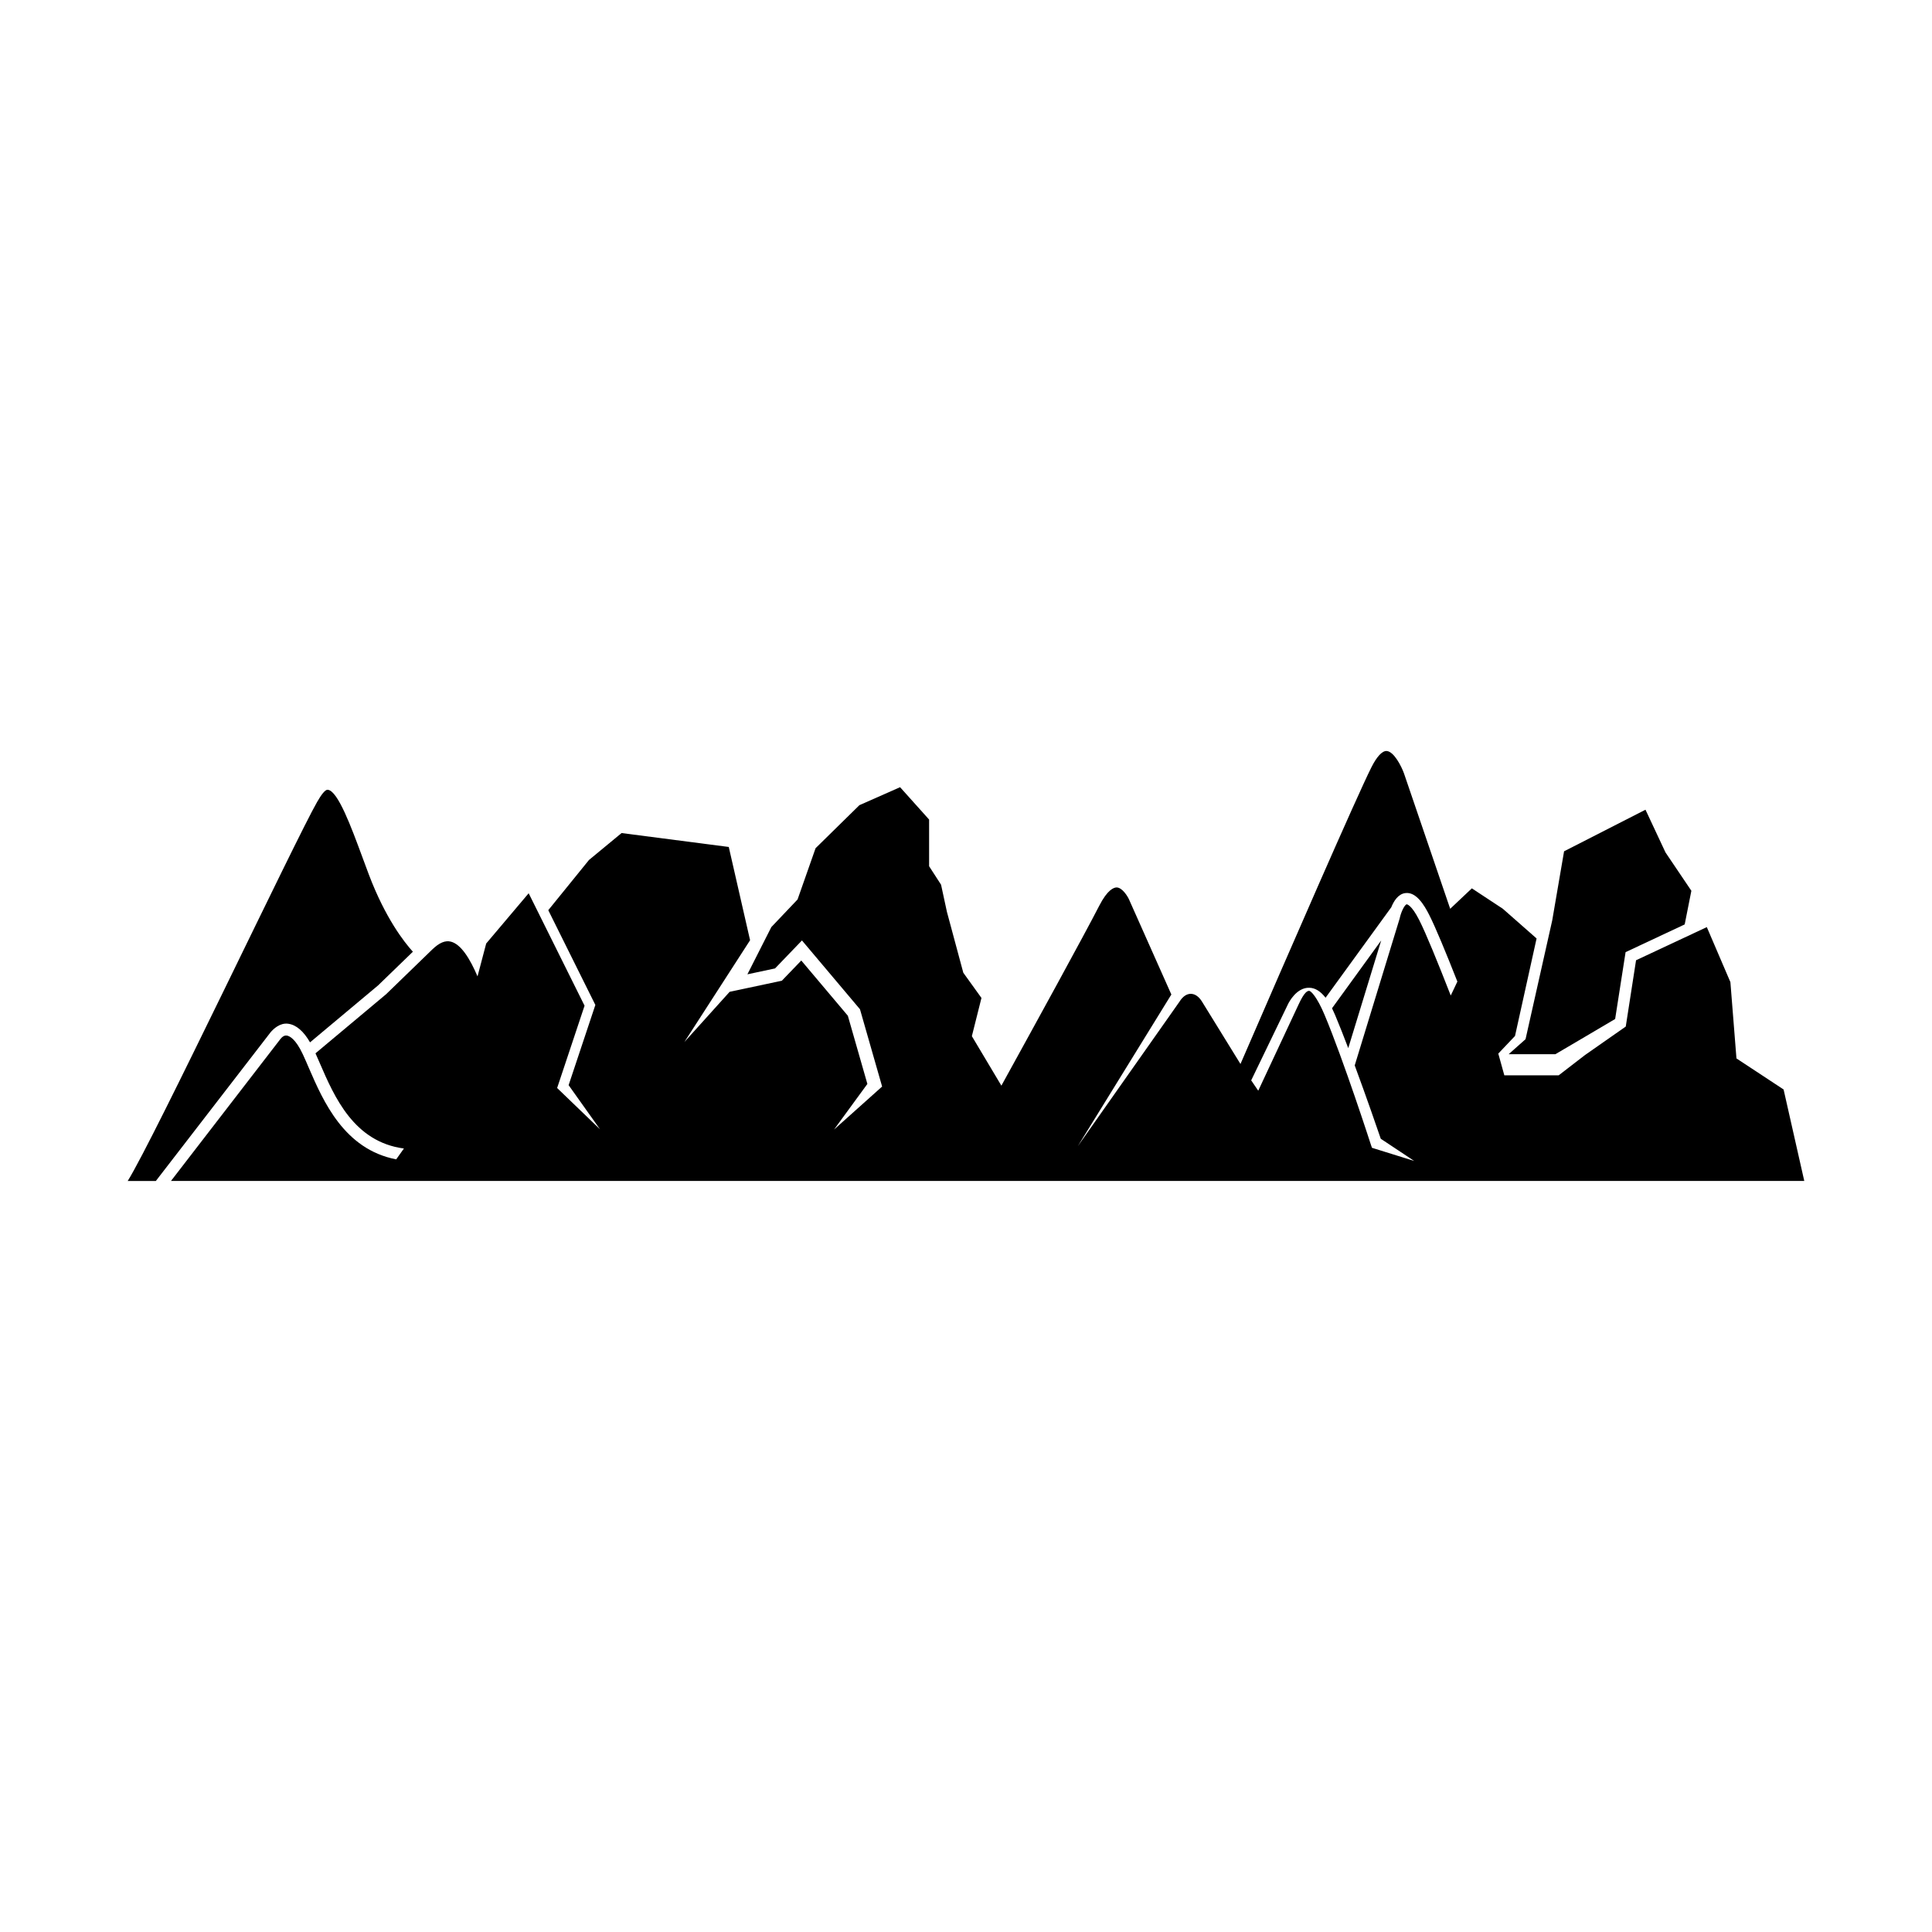 <?xml version="1.0" encoding="UTF-8"?>
<!-- Uploaded to: SVG Repo, www.svgrepo.com, Generator: SVG Repo Mixer Tools -->
<svg fill="#000000" width="800px" height="800px" version="1.1" viewBox="144 144 512 512" xmlns="http://www.w3.org/2000/svg">
 <g>
  <path d="m497.8 412.95c1.105 2.613 2.297 5.652 3.5 8.816l8.734-28.543-13.035 17.977c0.266 0.539 0.531 1.121 0.801 1.75z"/>
  <path d="m220.37 415.3c2.129 0.293 4.07 1.953 5.793 4.934l18.051-15.109 9.203-8.91c-2.246-2.473-7.281-8.859-11.664-20.441-0.594-1.586-1.191-3.172-1.766-4.746-2.879-7.797-6.449-17.5-9.129-17.727-0.699-0.105-1.773 1.406-2.828 3.242-5.648 9.801-43.18 89.23-50.188 100.43h7.457l30.406-39.406c0.73-0.859 2.473-2.566 4.664-2.266z"/>
  <path d="m543.8 423.38h12.383l6.273-3.688 9.574-5.648 2.766-17.715 15.664-7.348 1.77-8.914-6.859-10.168-5.301-11.316-21.574 11.02-3.141 18.312-7.07 31.484z"/>
  <path d="m616.67 432.72-12.492-8.227-1.605-20.223-6.25-14.574-18.754 8.781-2.727 17.57-10.785 7.539-7 5.394-14.395-0.004-1.602-5.762 4.434-4.672 5.715-25.84-8.957-7.879-8.199-5.398-5.738 5.418-12.234-35.848c-0.66-1.883-2.672-5.836-4.586-5.965-1.203-0.09-2.652 1.504-4.07 4.336-3.894 7.738-21.742 48.715-34.688 78.605l-10.203-16.543c-1.688-2.734-4.25-2.734-5.938 0l-26.973 38.328 24.559-39.816c0.086-0.129 0.16-0.254 0.242-0.375l-11.227-25.211c-0.363-0.805-1.762-3.137-3.285-3.172-0.777 0.027-2.414 0.59-4.606 4.859-3.898 7.613-17.234 31.898-25.93 47.672l-7.824-13.117 2.543-10.129-4.812-6.684-4.34-16.129-1.555-7.199-3.168-4.894v-12.367l-7.691-8.578-10.781 4.766-11.613 11.402-4.777 13.59-6.949 7.316-6.344 12.516 7.328-1.562 7.133-7.414 15.375 18.234 5.867 20.484-12.742 11.402 8.836-12.094-5.176-18.07-12.34-14.637-5.152 5.356-13.836 2.941-11.996 13.309 17.414-26.98-5.648-24.719-28.41-3.684-8.629 7.129-10.793 13.312 12.477 25.113-7.086 21.254 8.32 11.695-11.363-10.941 7.269-21.809-14.812-29.801-11.258 13.32-2.297 8.707c-2.019-4.719-4.371-8.504-7.051-9.199-1.48-0.395-3.09 0.281-4.914 2.043l-12.25 11.875-18.73 15.672c0.375 0.844 0.762 1.719 1.16 2.641 3.852 8.91 9.031 20.844 22.277 22.586l-2.047 2.875c-13.801-2.672-19.336-15.43-23.133-24.199-0.562-1.312-1.094-2.547-1.617-3.66-1.898-4.039-3.484-4.832-4.266-4.957-1.012-0.145-1.805 1.113-1.836 1.145l-28.832 37.395h432.84zm-88.207-24.895c-3.477-8.902-6.602-16.559-8.359-20.008-2.102-4.152-3.293-4.141-3.293-4.172-0.562 0.078-1.52 1.992-1.895 3.797l-11.902 38.906c3.164 8.559 6.062 16.969 6.902 19.434l8.863 5.883-11.199-3.488-0.246-0.719c-0.07-0.215-7.266-22.496-12.297-34.477-2.043-4.852-3.648-6.394-4.094-6.394h-0.039c-1.164 0-2.426 2.926-2.859 3.812l-10.598 22.652-1.867-2.742 9.773-20.23c0.227-0.465 2.258-4.438 5.66-4.309 1.547 0.039 2.969 0.953 4.277 2.641l17.414-23.973c0.652-1.617 1.805-3.5 3.695-3.758 2.891-0.395 5.008 3.121 6.359 5.781 1.633 3.211 4.371 9.824 7.461 17.668z"/>
 </g>
</svg>